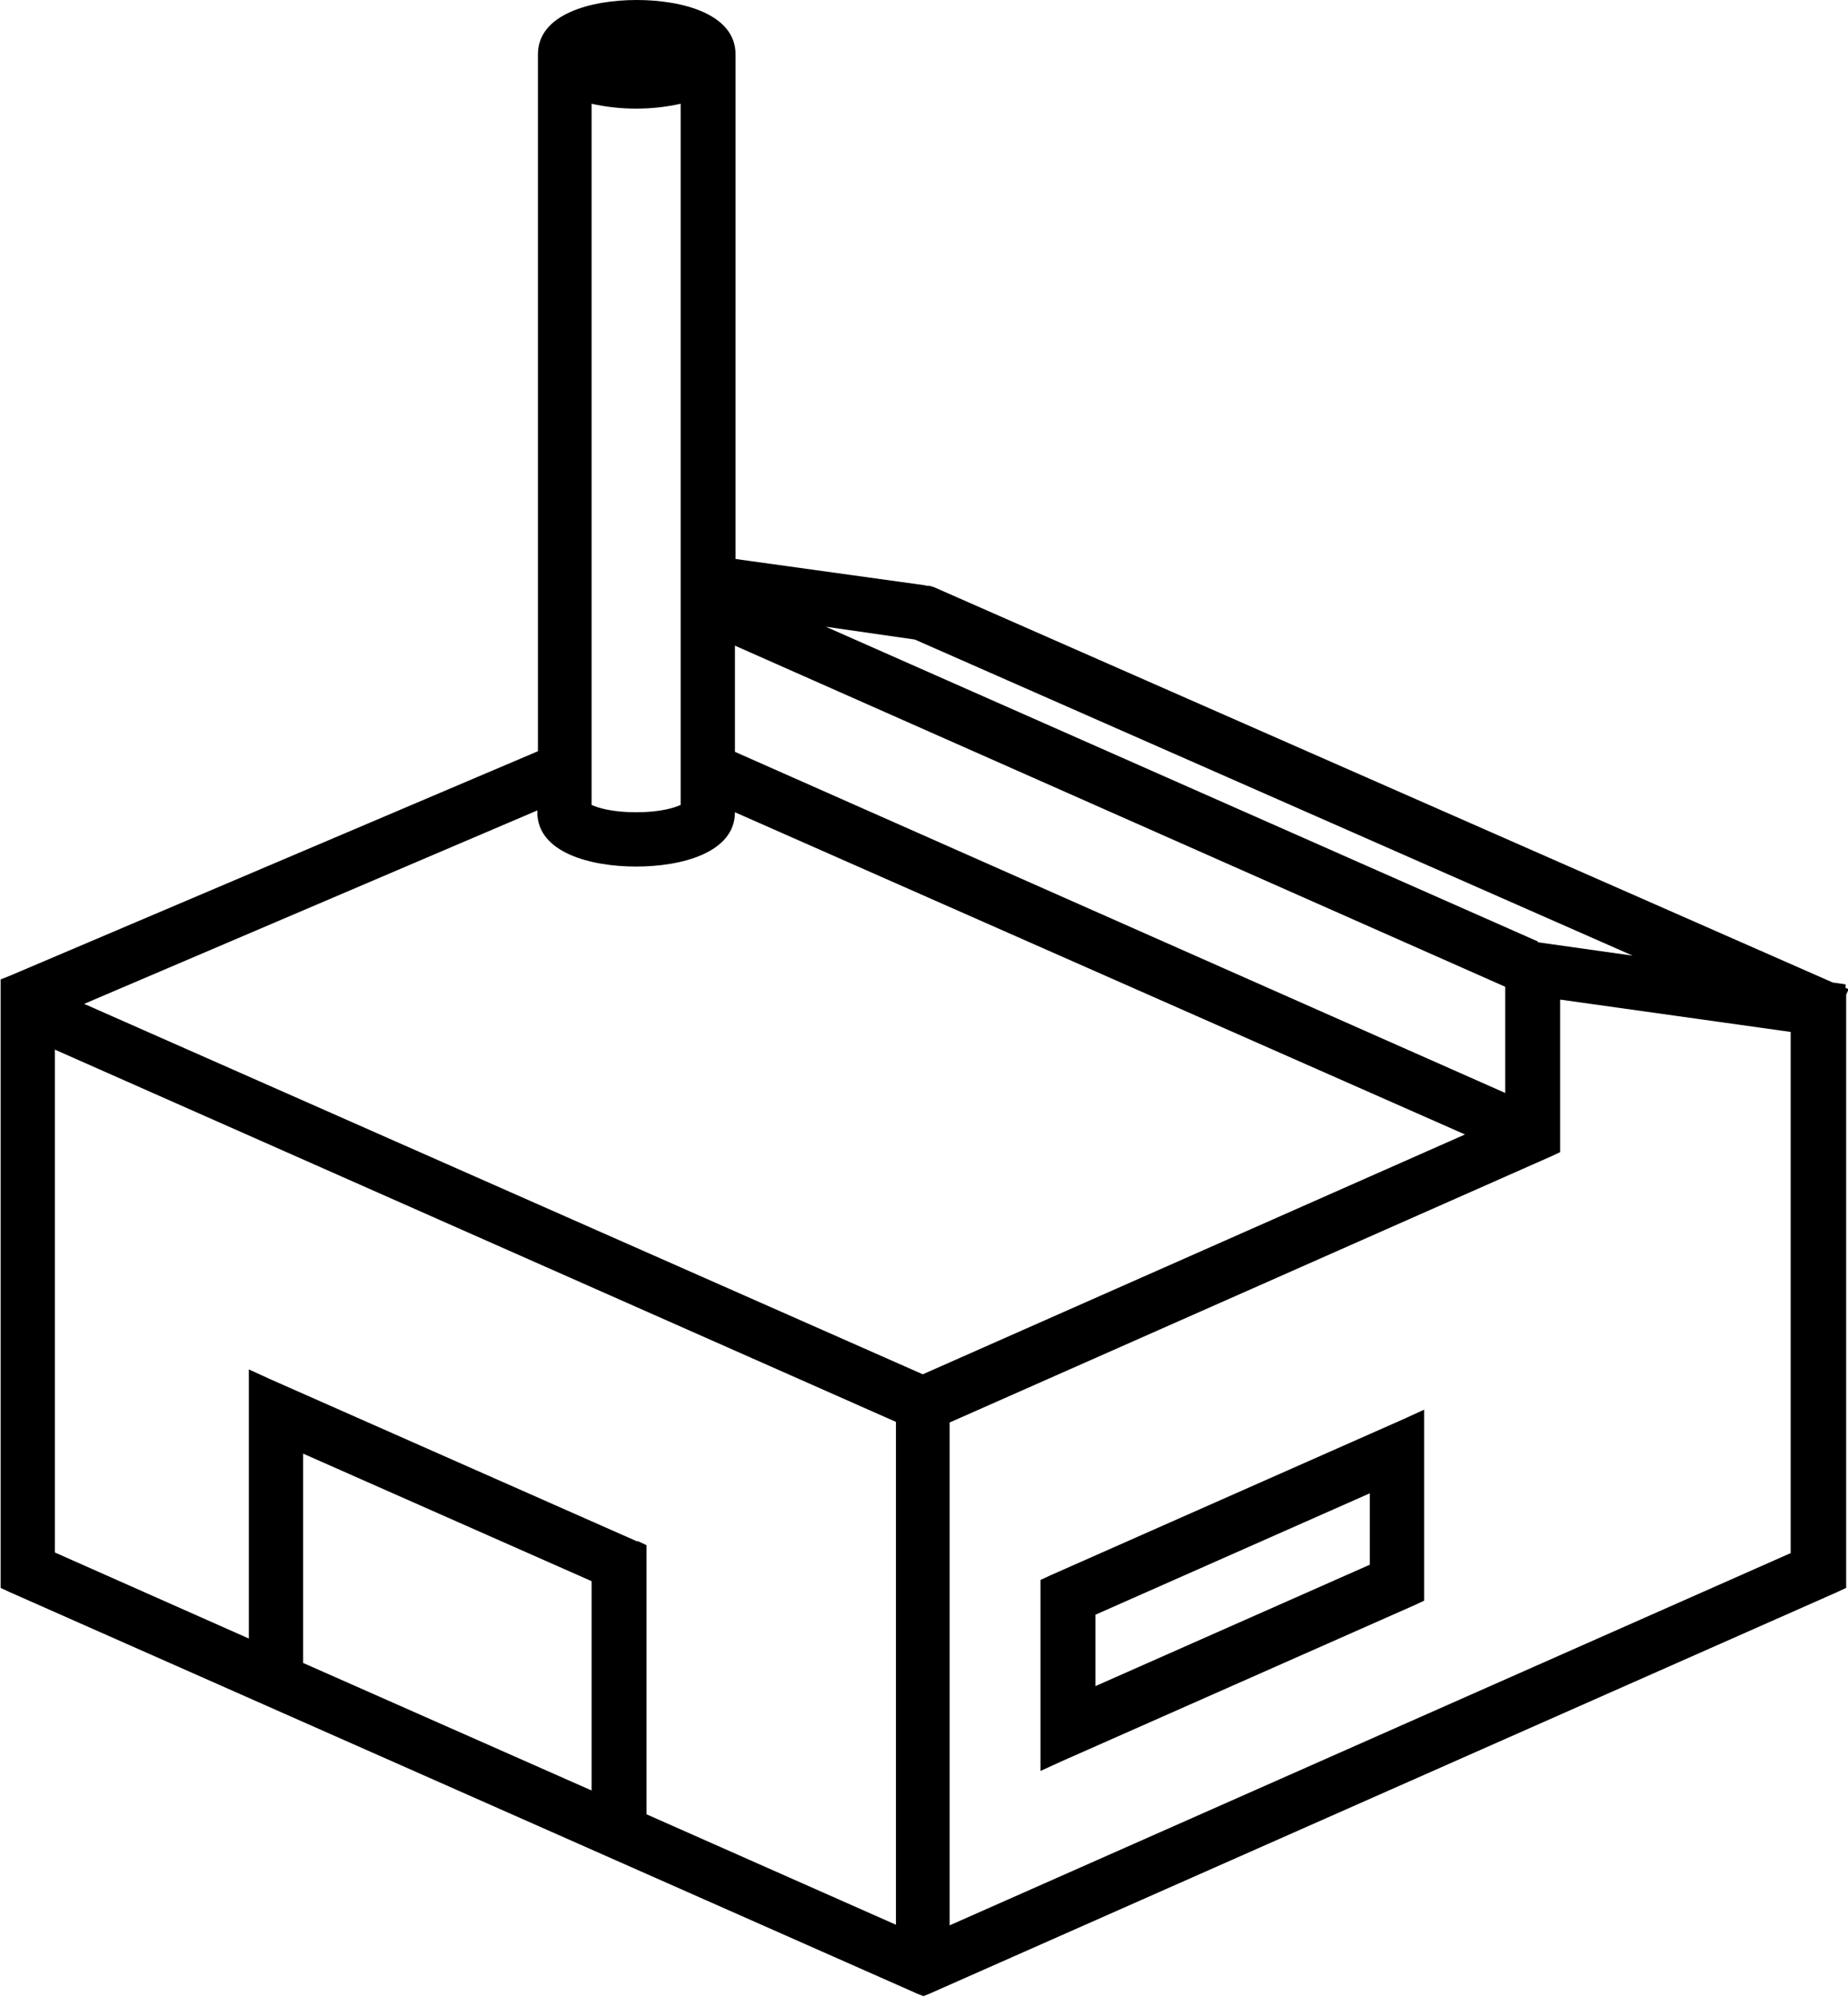 <?xml version="1.0" encoding="UTF-8"?><svg id="b" xmlns="http://www.w3.org/2000/svg" width="30.3" height="32.72" viewBox="0 0 30.3 32.72"><g id="c"><path d="M30.26,16.2v-.07l-.21-.03-14.74-6.48-.07-.02h-.04s-.04-.01-.04-.01l-3.1-.43V.89c0-.66-.87-.89-1.62-.89s-1.62.23-1.62.89v11.42L.16,15.99l-.15.06v.17s0,.43,0,.43v9.37l.15.07,14.88,6.58.1.04.1-.04,14.88-6.58.15-.07v-9.72l.04-.09-.04-.02ZM9.7,25.91v3.43l-4.73-2.09v-3.43l4.73,2.09ZM10.45,25.26l-6.02-2.66-.35-.16v4.41l-3.18-1.41v-8.24l13.79,6.1v8.24l-4.09-1.81v-4.41l-.15-.07ZM8.81,13.28v.03c0,.66.87.89,1.62.89s1.62-.23,1.62-.89h0s11.97,5.28,11.97,5.28l-8.89,3.93L1.38,16.45l7.43-3.17ZM9.7,12.73V1.7c.22.05.47.08.73.08s.51-.03.73-.08v11.49c-.11.05-.34.12-.73.12s-.62-.07-.73-.12v-.45ZM29.36,16.91v8.54l-13.79,6.1v-8.24l9.86-4.36.15-.07v-2.5l3.78.53ZM25.22,15.43l-11.68-5.16,1.46.21,11.77,5.18-1.56-.22ZM24.68,16.17v1.74l-12.63-5.59v-1.74l12.63,5.59Z" fill="#000" stroke-width="0"/><path d="M17.21,25.82l-.15.07v3.13l.35-.16,5.79-2.56.15-.07v-3.13l-.35.16-5.79,2.56ZM17.96,27.63v-1.17l4.5-1.99v1.17l-4.5,1.99Z" fill="#000" stroke-width="0"/></g></svg>